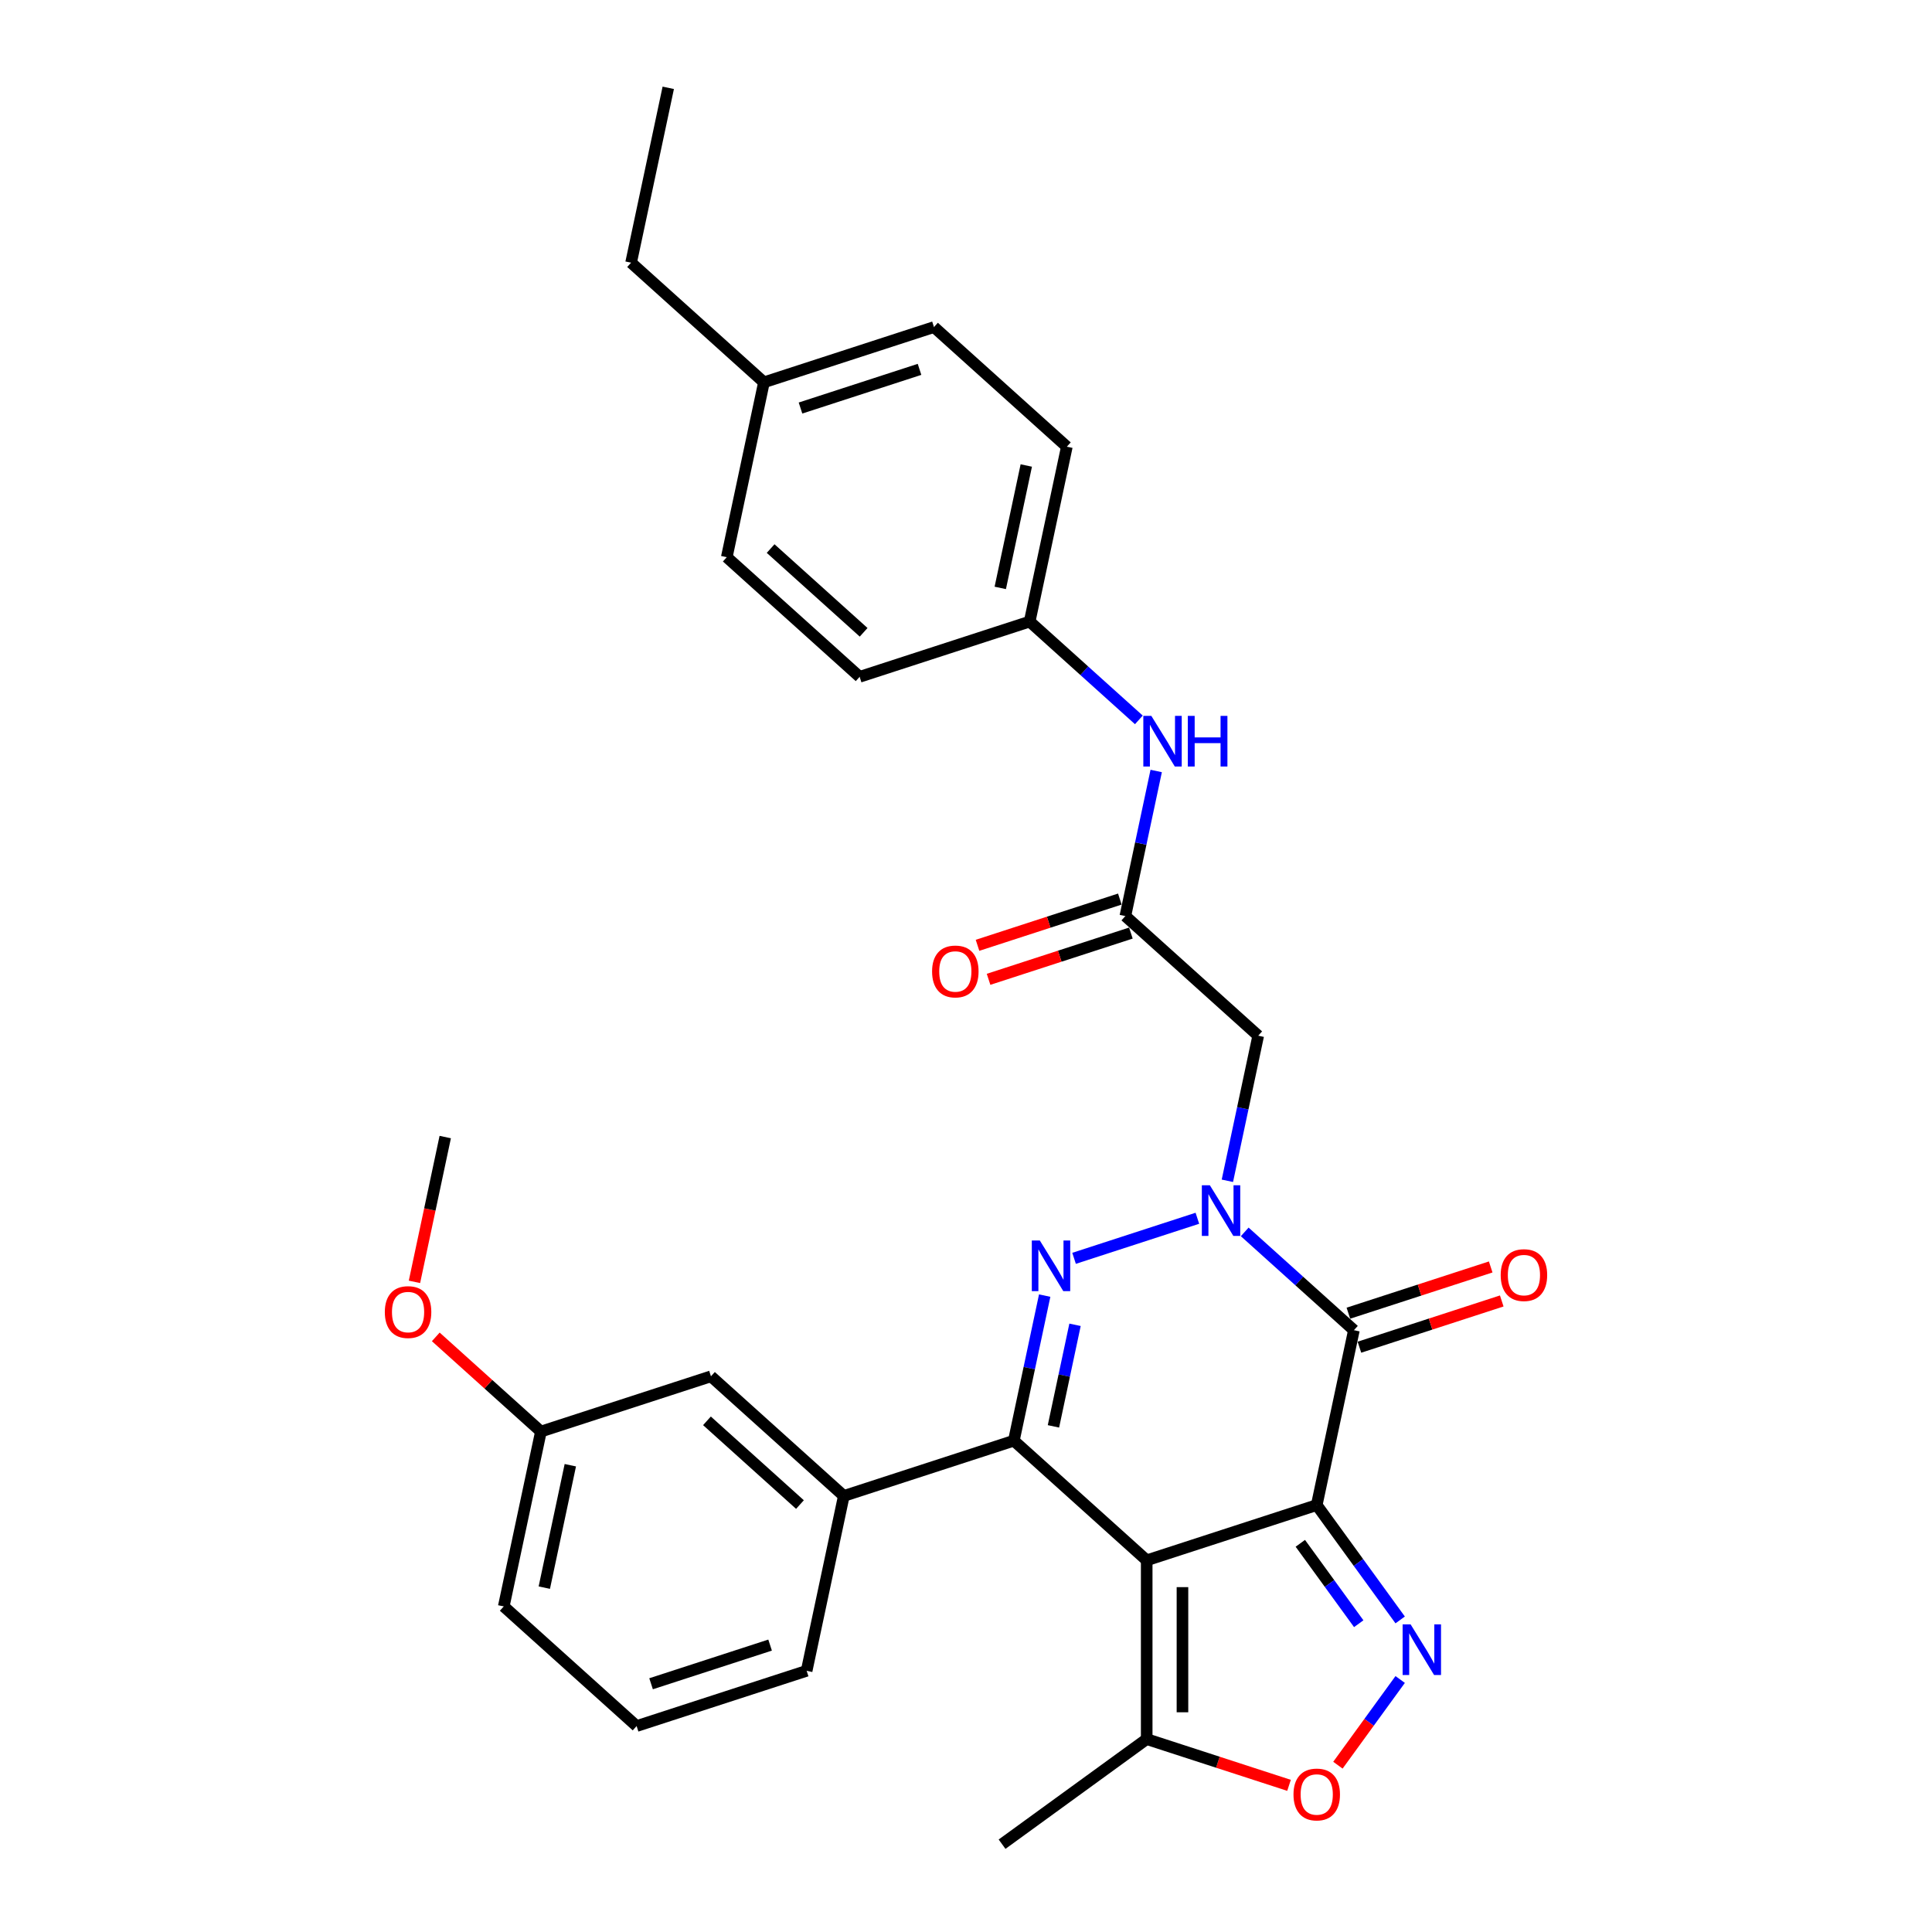 <?xml version='1.0' encoding='iso-8859-1'?>
<svg version='1.1' baseProfile='full'
              xmlns='http://www.w3.org/2000/svg'
                      xmlns:rdkit='http://www.rdkit.org/xml'
                      xmlns:xlink='http://www.w3.org/1999/xlink'
                  xml:space='preserve'
width='1000px' height='1000px' viewBox='0 0 1000 1000'>
<!-- END OF HEADER -->
<rect style='opacity:1.0;fill:#FFFFFF;stroke:none' width='1000' height='1000' x='0' y='0'> </rect>
<path class='bond-0' d='M 681.539,779.023 L 593.532,807.618' style='fill:none;fill-rule:evenodd;stroke:#000000;stroke-width:6px;stroke-linecap:butt;stroke-linejoin:miter;stroke-opacity:1' />
<path class='bond-3' d='M 681.539,779.023 L 700.778,688.509' style='fill:none;fill-rule:evenodd;stroke:#000000;stroke-width:6px;stroke-linecap:butt;stroke-linejoin:miter;stroke-opacity:1' />
<path class='bond-5' d='M 681.539,779.023 L 703.134,808.746' style='fill:none;fill-rule:evenodd;stroke:#000000;stroke-width:6px;stroke-linecap:butt;stroke-linejoin:miter;stroke-opacity:1' />
<path class='bond-5' d='M 703.134,808.746 L 724.73,838.47' style='fill:none;fill-rule:evenodd;stroke:#0000FF;stroke-width:6px;stroke-linecap:butt;stroke-linejoin:miter;stroke-opacity:1' />
<path class='bond-5' d='M 673.045,798.818 L 688.162,819.624' style='fill:none;fill-rule:evenodd;stroke:#000000;stroke-width:6px;stroke-linecap:butt;stroke-linejoin:miter;stroke-opacity:1' />
<path class='bond-5' d='M 688.162,819.624 L 703.278,840.431' style='fill:none;fill-rule:evenodd;stroke:#0000FF;stroke-width:6px;stroke-linecap:butt;stroke-linejoin:miter;stroke-opacity:1' />
<path class='bond-4' d='M 593.532,807.618 L 524.764,745.699' style='fill:none;fill-rule:evenodd;stroke:#000000;stroke-width:6px;stroke-linecap:butt;stroke-linejoin:miter;stroke-opacity:1' />
<path class='bond-8' d='M 593.532,807.618 L 593.532,900.154' style='fill:none;fill-rule:evenodd;stroke:#000000;stroke-width:6px;stroke-linecap:butt;stroke-linejoin:miter;stroke-opacity:1' />
<path class='bond-8' d='M 612.039,821.498 L 612.039,886.274' style='fill:none;fill-rule:evenodd;stroke:#000000;stroke-width:6px;stroke-linecap:butt;stroke-linejoin:miter;stroke-opacity:1' />
<path class='bond-1' d='M 644.262,637.622 L 672.52,663.065' style='fill:none;fill-rule:evenodd;stroke:#0000FF;stroke-width:6px;stroke-linecap:butt;stroke-linejoin:miter;stroke-opacity:1' />
<path class='bond-1' d='M 672.52,663.065 L 700.778,688.509' style='fill:none;fill-rule:evenodd;stroke:#000000;stroke-width:6px;stroke-linecap:butt;stroke-linejoin:miter;stroke-opacity:1' />
<path class='bond-2' d='M 619.759,630.571 L 555.933,651.309' style='fill:none;fill-rule:evenodd;stroke:#0000FF;stroke-width:6px;stroke-linecap:butt;stroke-linejoin:miter;stroke-opacity:1' />
<path class='bond-6' d='M 635.287,611.174 L 643.269,573.625' style='fill:none;fill-rule:evenodd;stroke:#0000FF;stroke-width:6px;stroke-linecap:butt;stroke-linejoin:miter;stroke-opacity:1' />
<path class='bond-6' d='M 643.269,573.625 L 651.25,536.076' style='fill:none;fill-rule:evenodd;stroke:#000000;stroke-width:6px;stroke-linecap:butt;stroke-linejoin:miter;stroke-opacity:1' />
<path class='bond-31' d='M 540.727,670.602 L 532.745,708.151' style='fill:none;fill-rule:evenodd;stroke:#0000FF;stroke-width:6px;stroke-linecap:butt;stroke-linejoin:miter;stroke-opacity:1' />
<path class='bond-31' d='M 532.745,708.151 L 524.764,745.699' style='fill:none;fill-rule:evenodd;stroke:#000000;stroke-width:6px;stroke-linecap:butt;stroke-linejoin:miter;stroke-opacity:1' />
<path class='bond-31' d='M 556.435,685.714 L 550.848,711.998' style='fill:none;fill-rule:evenodd;stroke:#0000FF;stroke-width:6px;stroke-linecap:butt;stroke-linejoin:miter;stroke-opacity:1' />
<path class='bond-31' d='M 550.848,711.998 L 545.261,738.283' style='fill:none;fill-rule:evenodd;stroke:#000000;stroke-width:6px;stroke-linecap:butt;stroke-linejoin:miter;stroke-opacity:1' />
<path class='bond-11' d='M 703.638,697.31 L 740.47,685.342' style='fill:none;fill-rule:evenodd;stroke:#000000;stroke-width:6px;stroke-linecap:butt;stroke-linejoin:miter;stroke-opacity:1' />
<path class='bond-11' d='M 740.47,685.342 L 777.302,673.375' style='fill:none;fill-rule:evenodd;stroke:#FF0000;stroke-width:6px;stroke-linecap:butt;stroke-linejoin:miter;stroke-opacity:1' />
<path class='bond-11' d='M 697.919,679.708 L 734.751,667.741' style='fill:none;fill-rule:evenodd;stroke:#000000;stroke-width:6px;stroke-linecap:butt;stroke-linejoin:miter;stroke-opacity:1' />
<path class='bond-11' d='M 734.751,667.741 L 771.583,655.773' style='fill:none;fill-rule:evenodd;stroke:#FF0000;stroke-width:6px;stroke-linecap:butt;stroke-linejoin:miter;stroke-opacity:1' />
<path class='bond-9' d='M 524.764,745.699 L 436.757,774.295' style='fill:none;fill-rule:evenodd;stroke:#000000;stroke-width:6px;stroke-linecap:butt;stroke-linejoin:miter;stroke-opacity:1' />
<path class='bond-7' d='M 724.73,869.303 L 708.615,891.482' style='fill:none;fill-rule:evenodd;stroke:#0000FF;stroke-width:6px;stroke-linecap:butt;stroke-linejoin:miter;stroke-opacity:1' />
<path class='bond-7' d='M 708.615,891.482 L 692.501,913.661' style='fill:none;fill-rule:evenodd;stroke:#FF0000;stroke-width:6px;stroke-linecap:butt;stroke-linejoin:miter;stroke-opacity:1' />
<path class='bond-10' d='M 651.25,536.076 L 582.482,474.157' style='fill:none;fill-rule:evenodd;stroke:#000000;stroke-width:6px;stroke-linecap:butt;stroke-linejoin:miter;stroke-opacity:1' />
<path class='bond-30' d='M 667.196,924.089 L 630.364,912.122' style='fill:none;fill-rule:evenodd;stroke:#FF0000;stroke-width:6px;stroke-linecap:butt;stroke-linejoin:miter;stroke-opacity:1' />
<path class='bond-30' d='M 630.364,912.122 L 593.532,900.154' style='fill:none;fill-rule:evenodd;stroke:#000000;stroke-width:6px;stroke-linecap:butt;stroke-linejoin:miter;stroke-opacity:1' />
<path class='bond-24' d='M 593.532,900.154 L 518.669,954.545' style='fill:none;fill-rule:evenodd;stroke:#000000;stroke-width:6px;stroke-linecap:butt;stroke-linejoin:miter;stroke-opacity:1' />
<path class='bond-13' d='M 436.757,774.295 L 367.989,712.376' style='fill:none;fill-rule:evenodd;stroke:#000000;stroke-width:6px;stroke-linecap:butt;stroke-linejoin:miter;stroke-opacity:1' />
<path class='bond-13' d='M 414.058,778.76 L 365.921,735.417' style='fill:none;fill-rule:evenodd;stroke:#000000;stroke-width:6px;stroke-linecap:butt;stroke-linejoin:miter;stroke-opacity:1' />
<path class='bond-22' d='M 436.757,774.295 L 417.518,864.808' style='fill:none;fill-rule:evenodd;stroke:#000000;stroke-width:6px;stroke-linecap:butt;stroke-linejoin:miter;stroke-opacity:1' />
<path class='bond-12' d='M 582.482,474.157 L 590.463,436.609' style='fill:none;fill-rule:evenodd;stroke:#000000;stroke-width:6px;stroke-linecap:butt;stroke-linejoin:miter;stroke-opacity:1' />
<path class='bond-12' d='M 590.463,436.609 L 598.445,399.06' style='fill:none;fill-rule:evenodd;stroke:#0000FF;stroke-width:6px;stroke-linecap:butt;stroke-linejoin:miter;stroke-opacity:1' />
<path class='bond-14' d='M 579.623,465.357 L 542.791,477.324' style='fill:none;fill-rule:evenodd;stroke:#000000;stroke-width:6px;stroke-linecap:butt;stroke-linejoin:miter;stroke-opacity:1' />
<path class='bond-14' d='M 542.791,477.324 L 505.959,489.292' style='fill:none;fill-rule:evenodd;stroke:#FF0000;stroke-width:6px;stroke-linecap:butt;stroke-linejoin:miter;stroke-opacity:1' />
<path class='bond-14' d='M 585.342,482.958 L 548.51,494.926' style='fill:none;fill-rule:evenodd;stroke:#000000;stroke-width:6px;stroke-linecap:butt;stroke-linejoin:miter;stroke-opacity:1' />
<path class='bond-14' d='M 548.51,494.926 L 511.678,506.893' style='fill:none;fill-rule:evenodd;stroke:#FF0000;stroke-width:6px;stroke-linecap:butt;stroke-linejoin:miter;stroke-opacity:1' />
<path class='bond-15' d='M 589.47,372.612 L 561.212,347.168' style='fill:none;fill-rule:evenodd;stroke:#0000FF;stroke-width:6px;stroke-linecap:butt;stroke-linejoin:miter;stroke-opacity:1' />
<path class='bond-15' d='M 561.212,347.168 L 532.954,321.725' style='fill:none;fill-rule:evenodd;stroke:#000000;stroke-width:6px;stroke-linecap:butt;stroke-linejoin:miter;stroke-opacity:1' />
<path class='bond-16' d='M 367.989,712.376 L 279.982,740.971' style='fill:none;fill-rule:evenodd;stroke:#000000;stroke-width:6px;stroke-linecap:butt;stroke-linejoin:miter;stroke-opacity:1' />
<path class='bond-18' d='M 532.954,321.725 L 444.947,350.32' style='fill:none;fill-rule:evenodd;stroke:#000000;stroke-width:6px;stroke-linecap:butt;stroke-linejoin:miter;stroke-opacity:1' />
<path class='bond-19' d='M 532.954,321.725 L 552.193,231.211' style='fill:none;fill-rule:evenodd;stroke:#000000;stroke-width:6px;stroke-linecap:butt;stroke-linejoin:miter;stroke-opacity:1' />
<path class='bond-19' d='M 517.737,304.3 L 531.204,240.94' style='fill:none;fill-rule:evenodd;stroke:#000000;stroke-width:6px;stroke-linecap:butt;stroke-linejoin:miter;stroke-opacity:1' />
<path class='bond-23' d='M 279.982,740.971 L 252.77,716.469' style='fill:none;fill-rule:evenodd;stroke:#000000;stroke-width:6px;stroke-linecap:butt;stroke-linejoin:miter;stroke-opacity:1' />
<path class='bond-23' d='M 252.77,716.469 L 225.558,691.967' style='fill:none;fill-rule:evenodd;stroke:#FF0000;stroke-width:6px;stroke-linecap:butt;stroke-linejoin:miter;stroke-opacity:1' />
<path class='bond-32' d='M 279.982,740.971 L 260.743,831.485' style='fill:none;fill-rule:evenodd;stroke:#000000;stroke-width:6px;stroke-linecap:butt;stroke-linejoin:miter;stroke-opacity:1' />
<path class='bond-32' d='M 295.199,758.396 L 281.732,821.756' style='fill:none;fill-rule:evenodd;stroke:#000000;stroke-width:6px;stroke-linecap:butt;stroke-linejoin:miter;stroke-opacity:1' />
<path class='bond-17' d='M 395.418,197.887 L 483.425,169.292' style='fill:none;fill-rule:evenodd;stroke:#000000;stroke-width:6px;stroke-linecap:butt;stroke-linejoin:miter;stroke-opacity:1' />
<path class='bond-17' d='M 414.338,211.199 L 475.943,191.183' style='fill:none;fill-rule:evenodd;stroke:#000000;stroke-width:6px;stroke-linecap:butt;stroke-linejoin:miter;stroke-opacity:1' />
<path class='bond-27' d='M 395.418,197.887 L 326.651,135.969' style='fill:none;fill-rule:evenodd;stroke:#000000;stroke-width:6px;stroke-linecap:butt;stroke-linejoin:miter;stroke-opacity:1' />
<path class='bond-33' d='M 395.418,197.887 L 376.179,288.401' style='fill:none;fill-rule:evenodd;stroke:#000000;stroke-width:6px;stroke-linecap:butt;stroke-linejoin:miter;stroke-opacity:1' />
<path class='bond-20' d='M 444.947,350.32 L 376.179,288.401' style='fill:none;fill-rule:evenodd;stroke:#000000;stroke-width:6px;stroke-linecap:butt;stroke-linejoin:miter;stroke-opacity:1' />
<path class='bond-20' d='M 447.015,327.279 L 398.878,283.935' style='fill:none;fill-rule:evenodd;stroke:#000000;stroke-width:6px;stroke-linecap:butt;stroke-linejoin:miter;stroke-opacity:1' />
<path class='bond-21' d='M 552.193,231.211 L 483.425,169.292' style='fill:none;fill-rule:evenodd;stroke:#000000;stroke-width:6px;stroke-linecap:butt;stroke-linejoin:miter;stroke-opacity:1' />
<path class='bond-25' d='M 417.518,864.808 L 329.511,893.404' style='fill:none;fill-rule:evenodd;stroke:#000000;stroke-width:6px;stroke-linecap:butt;stroke-linejoin:miter;stroke-opacity:1' />
<path class='bond-25' d='M 398.598,851.496 L 336.993,871.513' style='fill:none;fill-rule:evenodd;stroke:#000000;stroke-width:6px;stroke-linecap:butt;stroke-linejoin:miter;stroke-opacity:1' />
<path class='bond-28' d='M 214.523,663.488 L 222.488,626.013' style='fill:none;fill-rule:evenodd;stroke:#FF0000;stroke-width:6px;stroke-linecap:butt;stroke-linejoin:miter;stroke-opacity:1' />
<path class='bond-28' d='M 222.488,626.013 L 230.454,588.538' style='fill:none;fill-rule:evenodd;stroke:#000000;stroke-width:6px;stroke-linecap:butt;stroke-linejoin:miter;stroke-opacity:1' />
<path class='bond-26' d='M 329.511,893.404 L 260.743,831.485' style='fill:none;fill-rule:evenodd;stroke:#000000;stroke-width:6px;stroke-linecap:butt;stroke-linejoin:miter;stroke-opacity:1' />
<path class='bond-29' d='M 326.651,135.969 L 345.89,45.455' style='fill:none;fill-rule:evenodd;stroke:#000000;stroke-width:6px;stroke-linecap:butt;stroke-linejoin:miter;stroke-opacity:1' />
<path  class='atom-2' d='M 626.218 613.487
L 634.805 627.367
Q 635.657 628.737, 637.026 631.217
Q 638.396 633.697, 638.47 633.845
L 638.47 613.487
L 641.949 613.487
L 641.949 639.693
L 638.359 639.693
L 629.142 624.517
Q 628.069 622.741, 626.921 620.705
Q 625.811 618.669, 625.478 618.04
L 625.478 639.693
L 622.072 639.693
L 622.072 613.487
L 626.218 613.487
' fill='#0000FF'/>
<path  class='atom-3' d='M 538.211 642.082
L 546.798 655.963
Q 547.649 657.332, 549.019 659.812
Q 550.389 662.292, 550.463 662.44
L 550.463 642.082
L 553.942 642.082
L 553.942 668.288
L 550.352 668.288
L 541.135 653.113
Q 540.061 651.336, 538.914 649.3
Q 537.804 647.264, 537.47 646.635
L 537.47 668.288
L 534.065 668.288
L 534.065 642.082
L 538.211 642.082
' fill='#0000FF'/>
<path  class='atom-6' d='M 730.138 840.783
L 738.725 854.663
Q 739.576 856.033, 740.946 858.513
Q 742.315 860.993, 742.389 861.141
L 742.389 840.783
L 745.869 840.783
L 745.869 866.989
L 742.278 866.989
L 733.062 851.813
Q 731.988 850.037, 730.841 848.001
Q 729.73 845.965, 729.397 845.336
L 729.397 866.989
L 725.992 866.989
L 725.992 840.783
L 730.138 840.783
' fill='#0000FF'/>
<path  class='atom-8' d='M 669.509 928.823
Q 669.509 922.531, 672.618 919.015
Q 675.728 915.498, 681.539 915.498
Q 687.35 915.498, 690.459 919.015
Q 693.569 922.531, 693.569 928.823
Q 693.569 935.19, 690.422 938.817
Q 687.276 942.408, 681.539 942.408
Q 675.765 942.408, 672.618 938.817
Q 669.509 935.227, 669.509 928.823
M 681.539 939.447
Q 685.537 939.447, 687.683 936.781
Q 689.867 934.079, 689.867 928.823
Q 689.867 923.678, 687.683 921.087
Q 685.537 918.459, 681.539 918.459
Q 677.541 918.459, 675.358 921.05
Q 673.211 923.641, 673.211 928.823
Q 673.211 934.116, 675.358 936.781
Q 677.541 939.447, 681.539 939.447
' fill='#FF0000'/>
<path  class='atom-12' d='M 776.756 659.988
Q 776.756 653.695, 779.865 650.179
Q 782.974 646.662, 788.785 646.662
Q 794.597 646.662, 797.706 650.179
Q 800.815 653.695, 800.815 659.988
Q 800.815 666.354, 797.669 669.982
Q 794.523 673.572, 788.785 673.572
Q 783.011 673.572, 779.865 669.982
Q 776.756 666.391, 776.756 659.988
M 788.785 670.611
Q 792.783 670.611, 794.93 667.946
Q 797.114 665.244, 797.114 659.988
Q 797.114 654.843, 794.93 652.252
Q 792.783 649.624, 788.785 649.624
Q 784.788 649.624, 782.604 652.215
Q 780.457 654.806, 780.457 659.988
Q 780.457 665.281, 782.604 667.946
Q 784.788 670.611, 788.785 670.611
' fill='#FF0000'/>
<path  class='atom-13' d='M 595.929 370.54
L 604.516 384.421
Q 605.367 385.79, 606.737 388.27
Q 608.107 390.75, 608.181 390.898
L 608.181 370.54
L 611.66 370.54
L 611.66 396.747
L 608.07 396.747
L 598.853 381.571
Q 597.779 379.794, 596.632 377.758
Q 595.522 375.722, 595.188 375.093
L 595.188 396.747
L 591.783 396.747
L 591.783 370.54
L 595.929 370.54
' fill='#0000FF'/>
<path  class='atom-13' d='M 614.806 370.54
L 618.36 370.54
L 618.36 381.682
L 631.759 381.682
L 631.759 370.54
L 635.312 370.54
L 635.312 396.747
L 631.759 396.747
L 631.759 384.643
L 618.36 384.643
L 618.36 396.747
L 614.806 396.747
L 614.806 370.54
' fill='#0000FF'/>
<path  class='atom-15' d='M 482.445 502.827
Q 482.445 496.534, 485.555 493.018
Q 488.664 489.501, 494.475 489.501
Q 500.286 489.501, 503.396 493.018
Q 506.505 496.534, 506.505 502.827
Q 506.505 509.193, 503.359 512.821
Q 500.212 516.411, 494.475 516.411
Q 488.701 516.411, 485.555 512.821
Q 482.445 509.23, 482.445 502.827
M 494.475 513.45
Q 498.473 513.45, 500.62 510.785
Q 502.803 508.083, 502.803 502.827
Q 502.803 497.682, 500.62 495.091
Q 498.473 492.463, 494.475 492.463
Q 490.478 492.463, 488.294 495.054
Q 486.147 497.645, 486.147 502.827
Q 486.147 508.12, 488.294 510.785
Q 490.478 513.45, 494.475 513.45
' fill='#FF0000'/>
<path  class='atom-24' d='M 199.185 679.126
Q 199.185 672.834, 202.294 669.317
Q 205.403 665.801, 211.215 665.801
Q 217.026 665.801, 220.135 669.317
Q 223.244 672.834, 223.244 679.126
Q 223.244 685.493, 220.098 689.12
Q 216.952 692.711, 211.215 692.711
Q 205.44 692.711, 202.294 689.12
Q 199.185 685.53, 199.185 679.126
M 211.215 689.749
Q 215.212 689.749, 217.359 687.084
Q 219.543 684.382, 219.543 679.126
Q 219.543 673.981, 217.359 671.39
Q 215.212 668.762, 211.215 668.762
Q 207.217 668.762, 205.033 671.353
Q 202.886 673.944, 202.886 679.126
Q 202.886 684.419, 205.033 687.084
Q 207.217 689.749, 211.215 689.749
' fill='#FF0000'/>
</svg>
